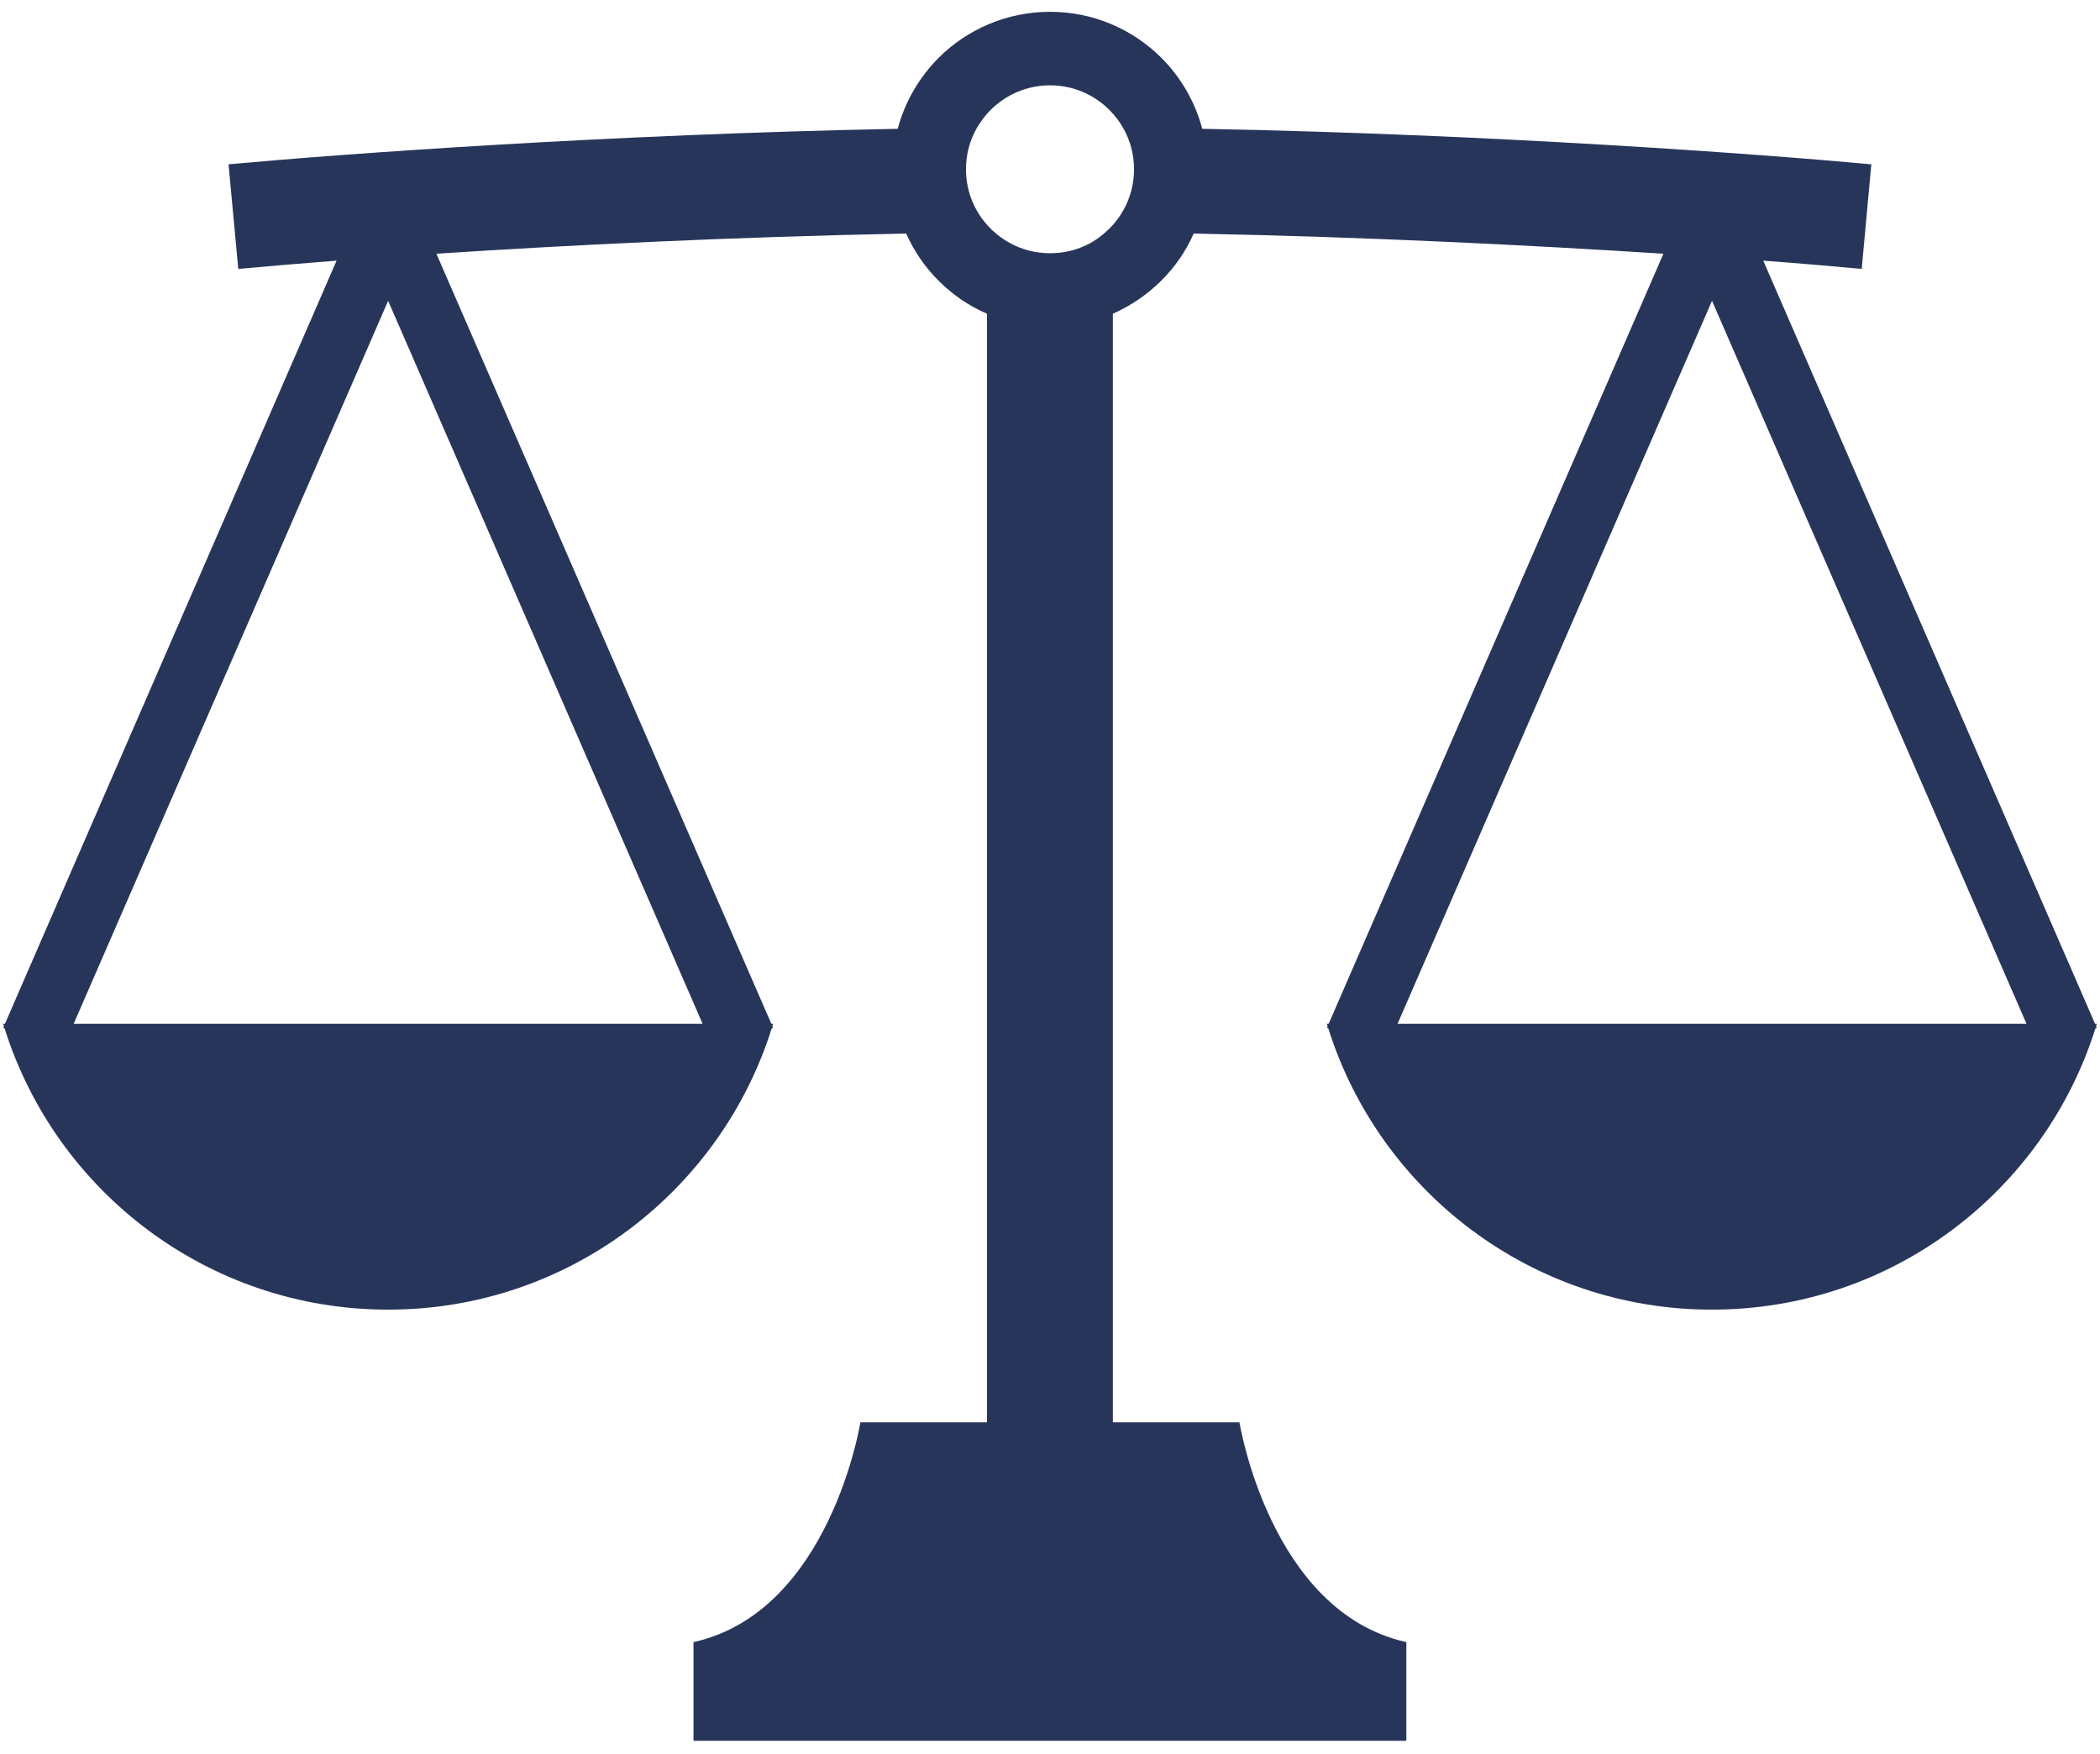<svg width="97" height="81" viewBox="0 0 97 81" fill="none" xmlns="http://www.w3.org/2000/svg">
<path d="M96.855 47.286H96.771L81.445 12.039C83.3 12.177 84.842 12.314 85.994 12.421L86.437 7.59C81.308 7.116 68.928 6.201 55.533 5.949C55.197 4.689 54.533 3.56 53.648 2.674C52.335 1.362 50.511 0.545 48.504 0.545C46.496 0.545 44.665 1.362 43.352 2.674C42.467 3.567 41.795 4.697 41.467 5.949C28.072 6.208 15.692 7.116 10.556 7.59L11.006 12.421C12.158 12.314 13.7 12.184 15.547 12.039L0.229 47.286H0.145C0.153 47.324 0.168 47.362 0.183 47.4L0.153 47.477L0.214 47.507C2.587 55.032 9.617 60.49 17.928 60.49C26.24 60.49 33.27 55.032 35.643 47.507L35.704 47.477L35.674 47.4C35.674 47.4 35.697 47.331 35.712 47.286H35.628L20.157 11.719C26.118 11.329 33.834 10.94 41.856 10.788C42.222 11.604 42.726 12.345 43.352 12.963C43.986 13.604 44.741 14.123 45.588 14.489V65.695H39.742C39.742 65.695 38.345 74.449 32.033 75.846V80.403H64.959V75.846C58.655 74.449 57.251 65.695 57.251 65.695H51.404V14.489C52.244 14.123 52.999 13.596 53.64 12.963C54.266 12.345 54.778 11.604 55.136 10.788C63.166 10.94 70.874 11.337 76.835 11.719L61.372 47.286H61.288C61.296 47.324 61.311 47.362 61.326 47.4L61.296 47.477L61.357 47.507C63.73 55.032 70.76 60.49 79.072 60.49C87.383 60.49 94.413 55.032 96.786 47.507L96.847 47.477L96.817 47.4C96.817 47.4 96.84 47.331 96.855 47.286ZM32.445 47.286H3.404L17.928 13.894L32.453 47.286H32.445ZM51.244 10.559C51.183 10.62 51.114 10.681 51.053 10.734C50.374 11.345 49.488 11.696 48.504 11.696C47.519 11.696 46.634 11.337 45.947 10.734C45.878 10.681 45.817 10.62 45.756 10.559C45.054 9.856 44.619 8.895 44.619 7.819C44.619 7.116 44.802 6.46 45.13 5.895C45.306 5.598 45.512 5.323 45.756 5.079C46.466 4.376 47.428 3.941 48.504 3.941C49.58 3.941 50.542 4.376 51.244 5.079C51.488 5.323 51.702 5.598 51.87 5.895C52.198 6.46 52.381 7.116 52.381 7.819C52.381 8.895 51.946 9.856 51.244 10.559ZM64.555 47.286L79.079 13.894L93.604 47.286H64.562H64.555Z" fill="#28355B"/>
</svg>
